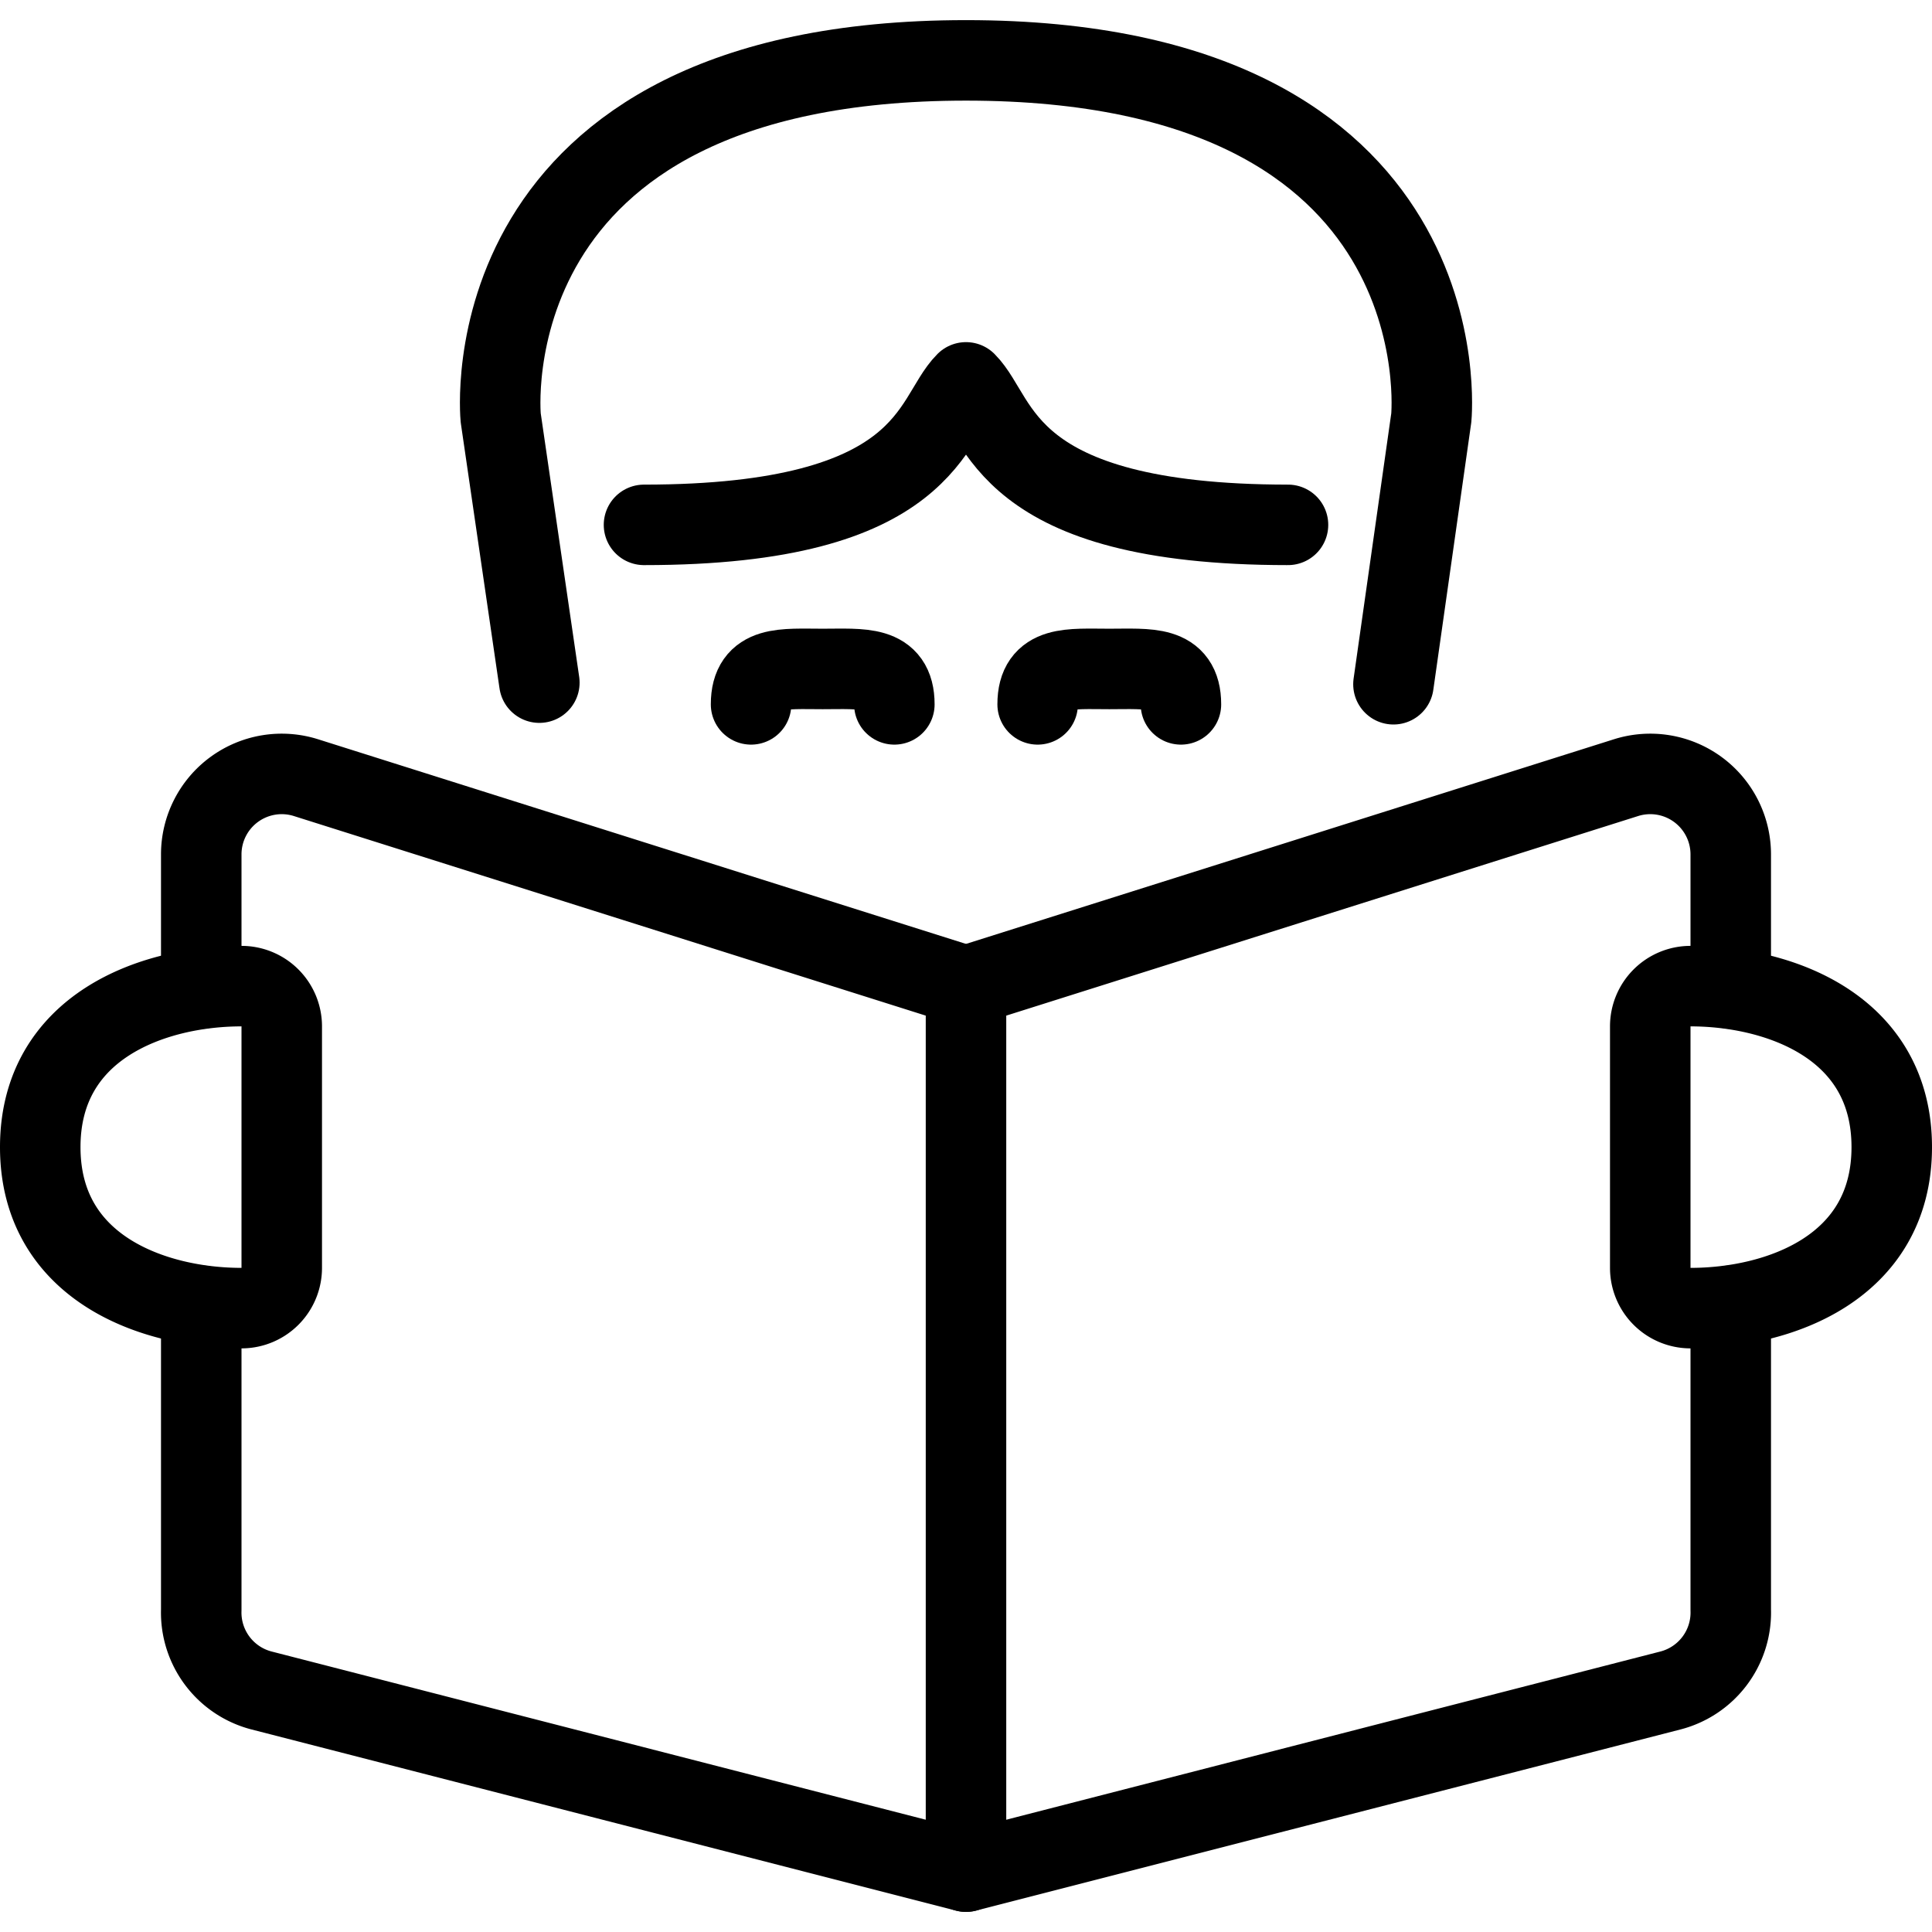 <svg xmlns="http://www.w3.org/2000/svg" viewBox="0 0 24 24">
  
<g transform="matrix(1,0,0,1,0,0)"><g>
    <g>
      <path d="M16,6.52c-3.56,0-3.56-1.33-4-1.77-.44.44-.44,1.77-4,1.77" style="fill: none;stroke: #000000;stroke-linecap: round;stroke-linejoin: round"></path>
      <path d="M17.31,8.5l.47-3.31S18.22.75,12,.75,6.22,5.19,6.22,5.19L6.7,8.48" style="fill: none;stroke: #000000;stroke-linecap: round;stroke-linejoin: round"></path>
      <path d="M9.33,8.75c0-.49.4-.44.89-.44s.89-.05.89.44" style="fill: none;stroke: #000000;stroke-linecap: round;stroke-linejoin: round"></path>
      <path d="M12.89,8.75c0-.49.4-.44.89-.44s.89-.05.89.44" style="fill: none;stroke: #000000;stroke-linecap: round;stroke-linejoin: round"></path>
    </g>
    <g>
      <path d="M2.5,16.22V20a1,1,0,0,0,.75,1L12,23.25v-11L3.8,9.66a1,1,0,0,0-1.3.95v1.67" style="fill: none;stroke: #000000;stroke-linecap: round;stroke-linejoin: round"></path>
      <path d="M12,12.25l8.2-2.59a1,1,0,0,1,1.3.95v1.67" style="fill: none;stroke: #000000;stroke-linecap: round;stroke-linejoin: round"></path>
      <path d="M21.5,16.22V20a1,1,0,0,1-.75,1L12,23.25" style="fill: none;stroke: #000000;stroke-linecap: round;stroke-linejoin: round"></path>
    </g>
    <path d="M.5,14.25c0,1.5,1.4,2,2.5,2a.5.5,0,0,0,.5-.5v-3a.5.5,0,0,0-.5-.5C1.9,12.25.5,12.75.5,14.25Z" style="fill: none;stroke: #000000;stroke-linecap: round;stroke-linejoin: round"></path>
    <path d="M23.5,14.25c0,1.5-1.4,2-2.5,2a.5.5,0,0,1-.5-.5v-3a.5.5,0,0,1,.5-.5C22.1,12.25,23.5,12.75,23.5,14.25Z" style="fill: none;stroke: #000000;stroke-linecap: round;stroke-linejoin: round"></path>
  </g></g></svg>